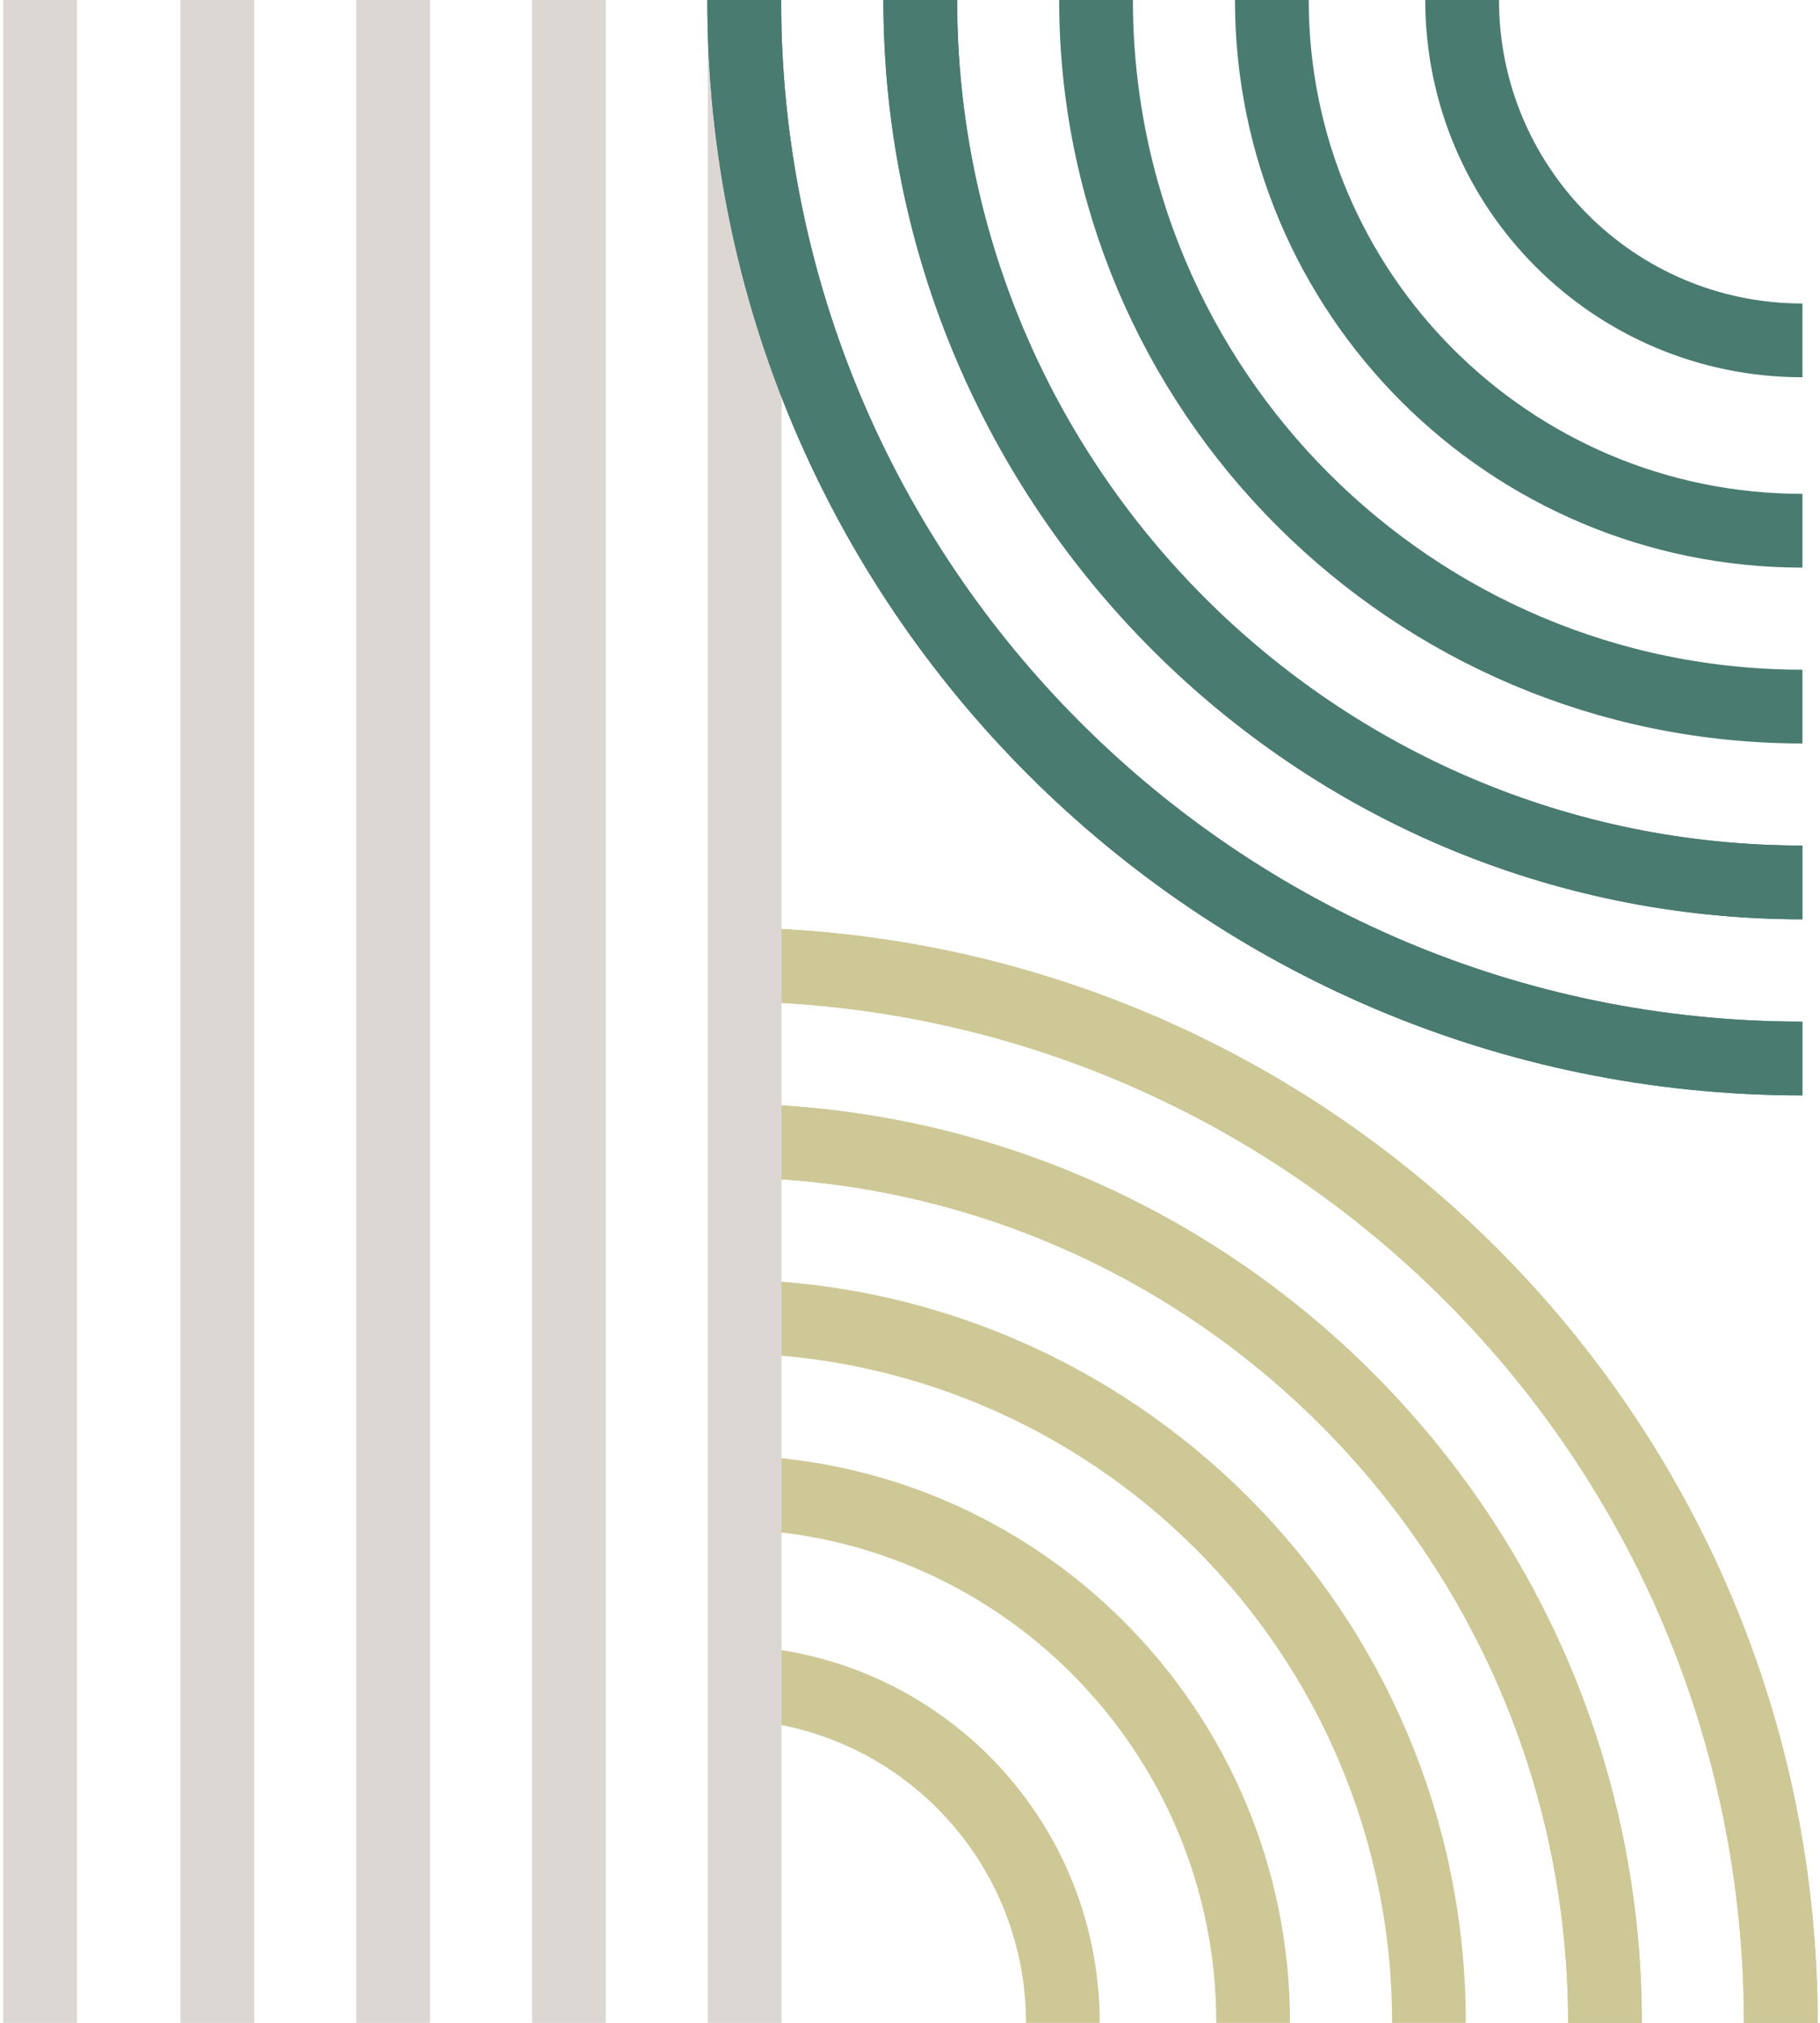 <?xml version="1.0" encoding="UTF-8"?> <svg xmlns="http://www.w3.org/2000/svg" width="162" height="180" viewBox="0 0 162 180" fill="none"><path d="M158.509 180C158.509 127.981 116.337 85.809 64.318 85.809" stroke="#CDC896" stroke-width="6.565" stroke-miterlimit="10"></path><path d="M142.861 180C142.861 136.625 107.693 101.478 64.339 101.478" stroke="#CDC896" stroke-width="6.565" stroke-miterlimit="10"></path><path d="M127.192 180C127.192 145.269 99.049 117.126 64.318 117.126" stroke="#CDC896" stroke-width="6.565" stroke-miterlimit="10"></path><path d="M158.509 180C158.509 127.981 116.337 85.809 64.318 85.809" stroke="#CDC896" stroke-width="6.565" stroke-miterlimit="10"></path><path d="M142.861 180C142.861 136.625 107.693 101.478 64.339 101.478" stroke="#CDC896" stroke-width="6.565" stroke-miterlimit="10"></path><path d="M111.545 180C111.545 153.914 90.404 132.773 64.318 132.773" stroke="#CDC896" stroke-width="6.565" stroke-miterlimit="10"></path><path d="M94.606 180C94.606 163.28 81.059 149.712 64.318 149.712" stroke="#CDC896" stroke-width="6.565" stroke-miterlimit="10"></path><path d="M66.287 180L66.287 0" stroke="#DDD7D3" stroke-width="6.565" stroke-miterlimit="10"></path><path d="M34.993 180L34.993 0" stroke="#DDD7D3" stroke-width="6.565" stroke-miterlimit="10"></path><path d="M50.64 180L50.64 0" stroke="#DDD7D3" stroke-width="6.565" stroke-miterlimit="10"></path><path d="M19.345 180L19.345 0" stroke="#DDD7D3" stroke-width="6.565" stroke-miterlimit="10"></path><path d="M3.566 180L3.566 0" stroke="#DDD7D3" stroke-width="6.565" stroke-miterlimit="10"></path><path d="M66.243 0C66.243 52.02 108.415 94.191 160.434 94.191" stroke="#4A7B71" stroke-width="6.565" stroke-miterlimit="10"></path><path d="M81.913 1.93934e-05C81.913 43.375 117.081 78.522 160.435 78.522" stroke="#4A7B71" stroke-width="6.565" stroke-miterlimit="10"></path><path d="M97.56 0C97.56 34.731 125.703 62.874 160.434 62.874" stroke="#4A7B71" stroke-width="6.565" stroke-miterlimit="10"></path><path d="M66.243 0C66.243 52.02 108.415 94.191 160.434 94.191" stroke="#4A7B71" stroke-width="6.565" stroke-miterlimit="10"></path><path d="M81.913 1.93934e-05C81.913 43.375 117.081 78.522 160.435 78.522" stroke="#4A7B71" stroke-width="6.565" stroke-miterlimit="10"></path><path d="M113.208 0C113.208 26.087 134.348 47.227 160.434 47.227" stroke="#4A7B71" stroke-width="6.565" stroke-miterlimit="10"></path><path d="M130.146 -0C130.146 16.72 143.693 30.288 160.435 30.288" stroke="#4A7B71" stroke-width="6.565" stroke-miterlimit="10"></path></svg> 